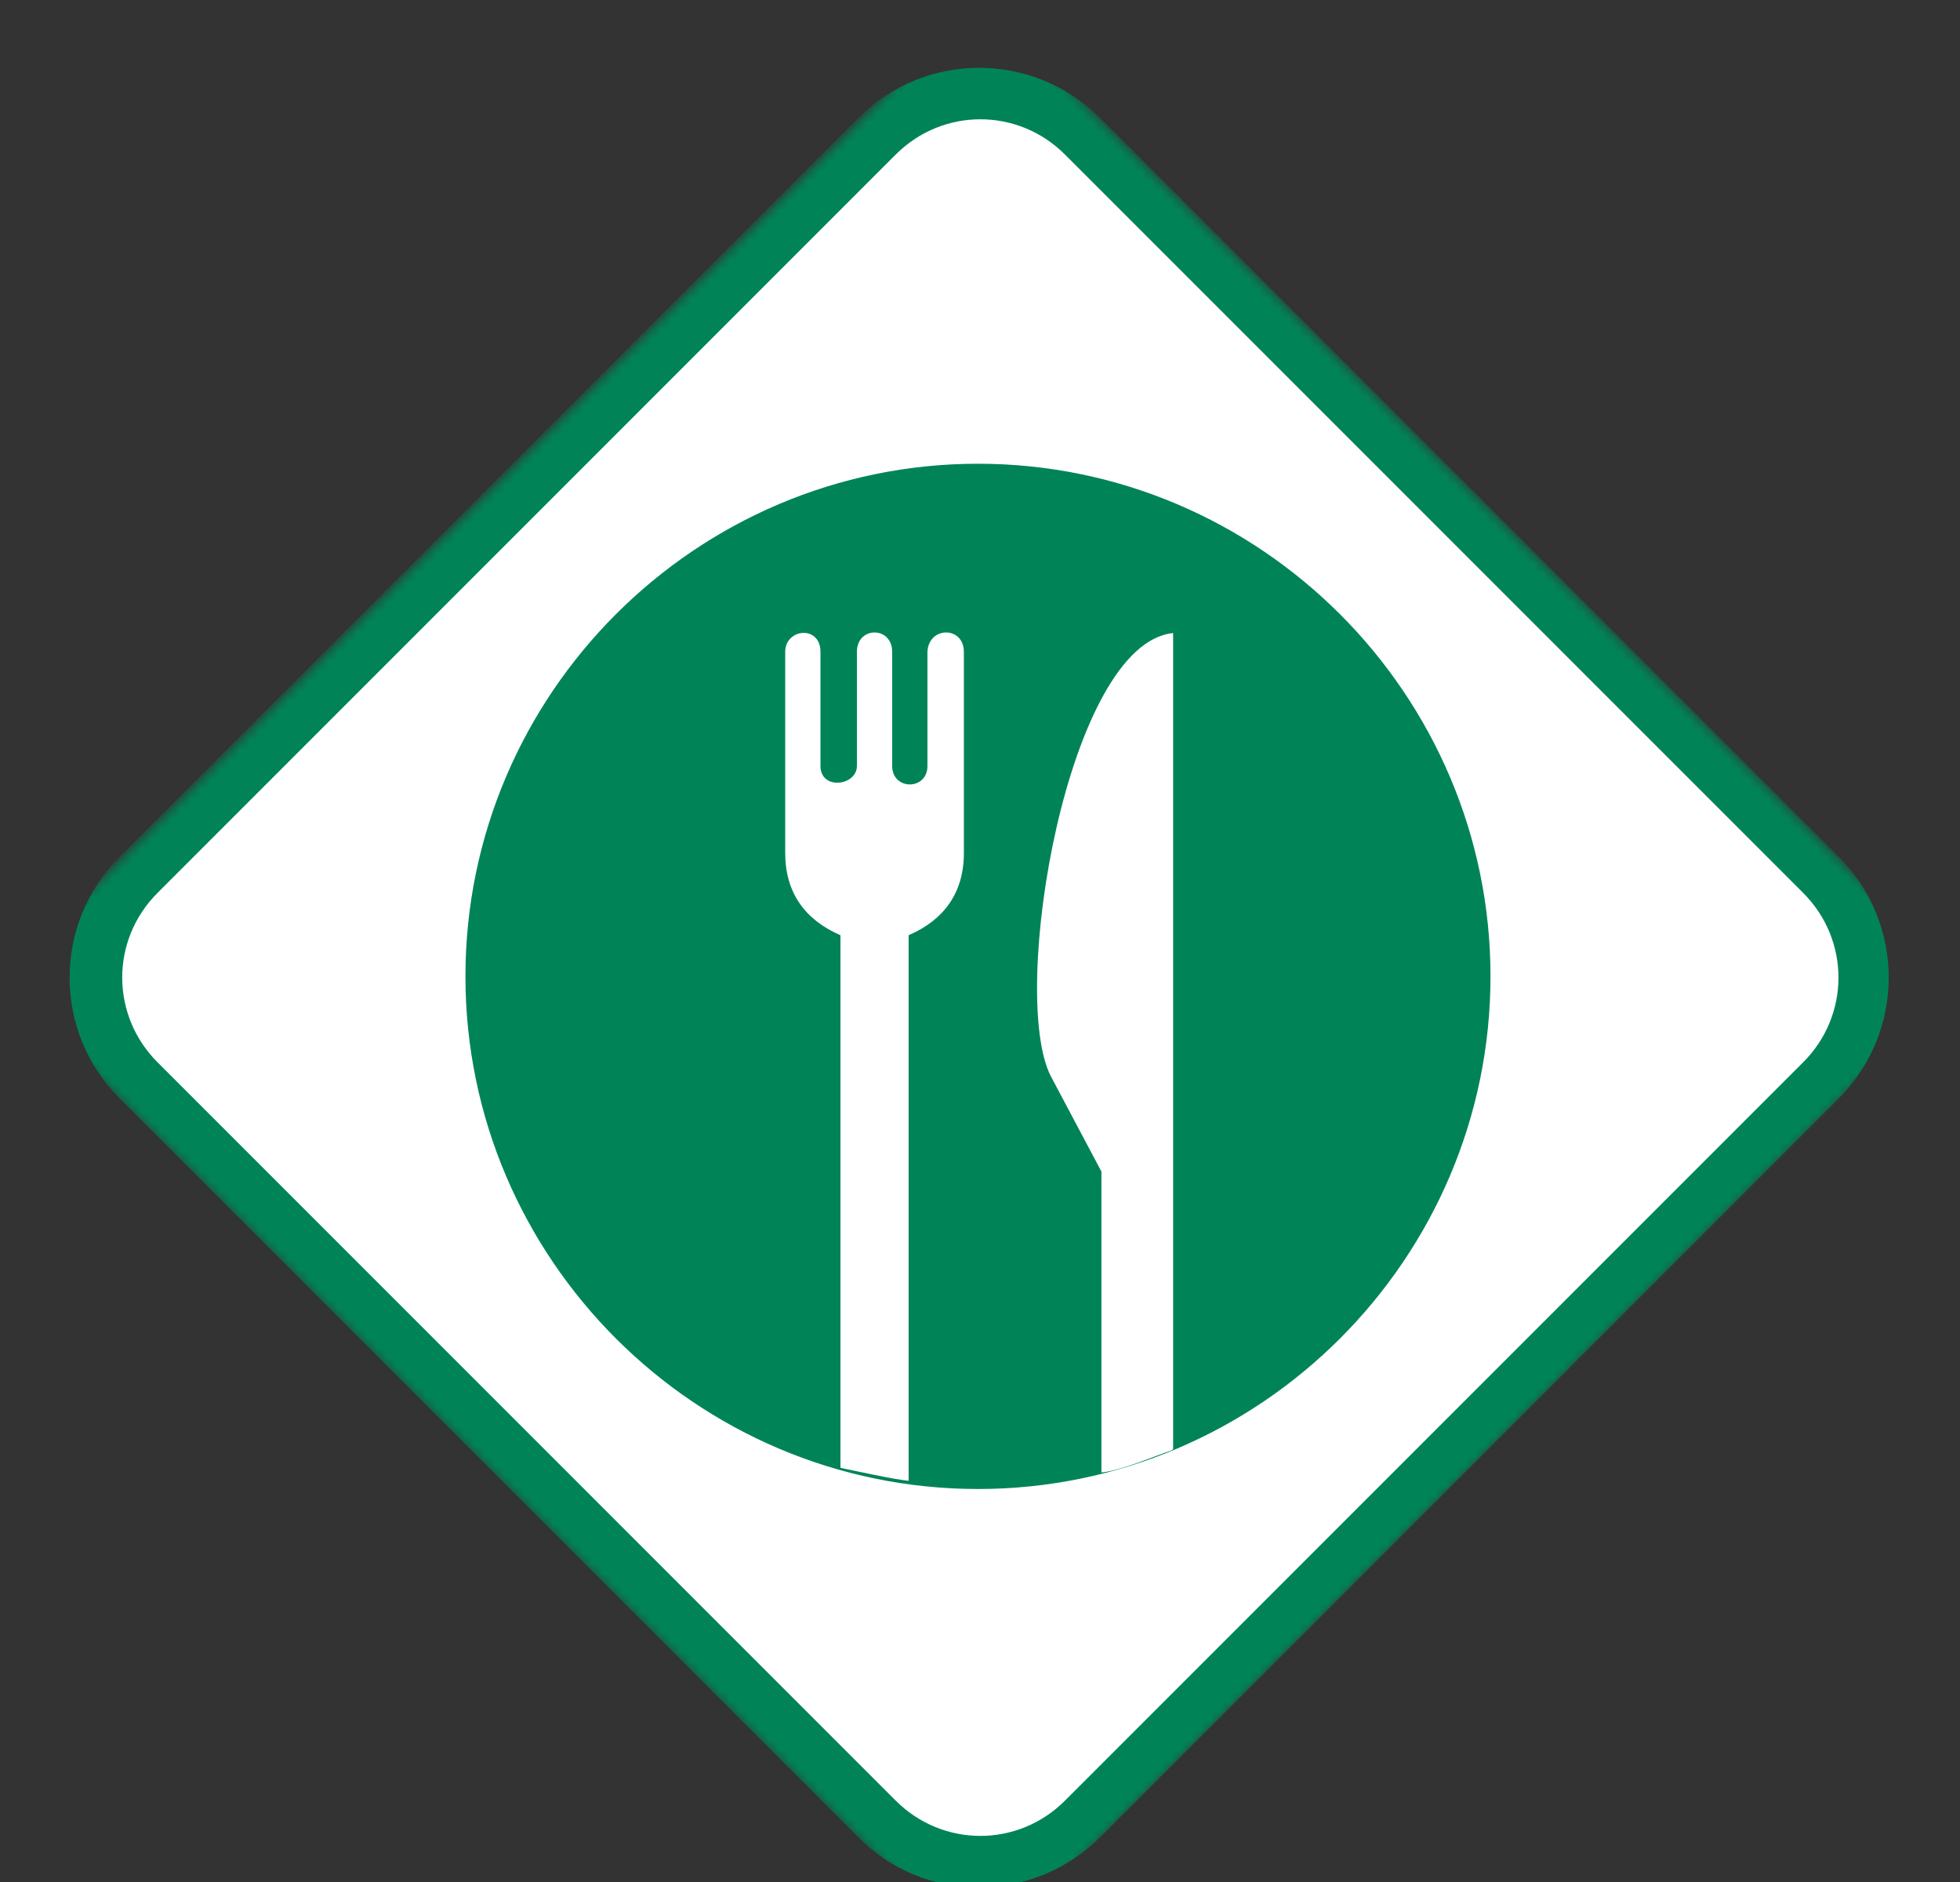 <svg width="200" height="192" viewBox="0 0 200 192" fill="none" xmlns="http://www.w3.org/2000/svg">
<rect x="0" y="0" width="200" height="192" fill="#333333" stroke="none"/>
<mask id="mask0_899_610" style="mask-type:luminance" maskUnits="userSpaceOnUse" x="0" y="0" width="200" height="200">
<path d="M100 0L0 100L100 200L200 100L100 0Z" fill="white"/>
</mask>
<g mask="url(#mask0_899_610)">
<path d="M14.154 89.3L89.483 13.972C95.361 8.094 104.717 8.094 110.474 13.972L185.803 89.3C191.681 95.178 191.681 104.534 185.803 110.292L110.474 185.621C104.597 191.498 95.241 191.498 89.483 185.621L14.154 110.292C8.277 104.414 8.277 95.058 14.154 89.3Z" fill="white"/>
<path d="M16.07 91.097C11.272 95.894 11.272 103.571 16.07 108.369L91.399 183.698C96.197 188.496 103.874 188.496 108.672 183.698L184 108.369C188.798 103.571 188.798 95.894 184 91.097L108.672 15.768C103.874 10.97 96.197 10.97 91.399 15.768L16.07 91.097ZM187.599 112.088L112.27 187.417C105.433 194.254 94.277 194.254 87.56 187.417L12.231 112.088C5.394 105.251 5.394 94.215 12.231 87.378L87.56 12.049C94.397 5.212 105.433 5.212 112.27 12.049L187.599 87.378C194.436 94.215 194.436 105.251 187.599 112.088Z" fill="#008457"/>
</g>
<path d="M99.793 47.31C128.581 47.31 152.091 70.821 152.091 99.609C152.091 128.397 128.581 151.907 99.793 151.907C71.005 151.907 47.494 128.397 47.494 99.609C47.494 70.821 71.005 47.31 99.793 47.31Z" fill="#008457"/>
<path d="M92.718 95.411C96.316 93.852 98.355 91.093 98.355 87.014V66.503C98.355 63.864 94.757 63.864 94.637 66.503V78.138C94.637 80.657 91.039 80.657 91.039 78.138V66.503C91.039 63.864 87.44 63.864 87.44 66.503V78.138C87.44 80.177 83.721 80.657 83.721 78.138V66.503C83.721 63.744 80.123 64.104 80.123 66.503V87.014C80.123 91.093 82.162 93.852 85.761 95.411V149.748C86.96 149.988 91.278 150.948 92.718 151.068V95.291V95.411ZM119.707 147.829V64.584C108.911 65.663 102.914 101.409 107.232 109.805L112.39 119.521V150.228C114.549 149.988 117.788 148.549 119.587 147.949" fill="white"/>
</svg>
